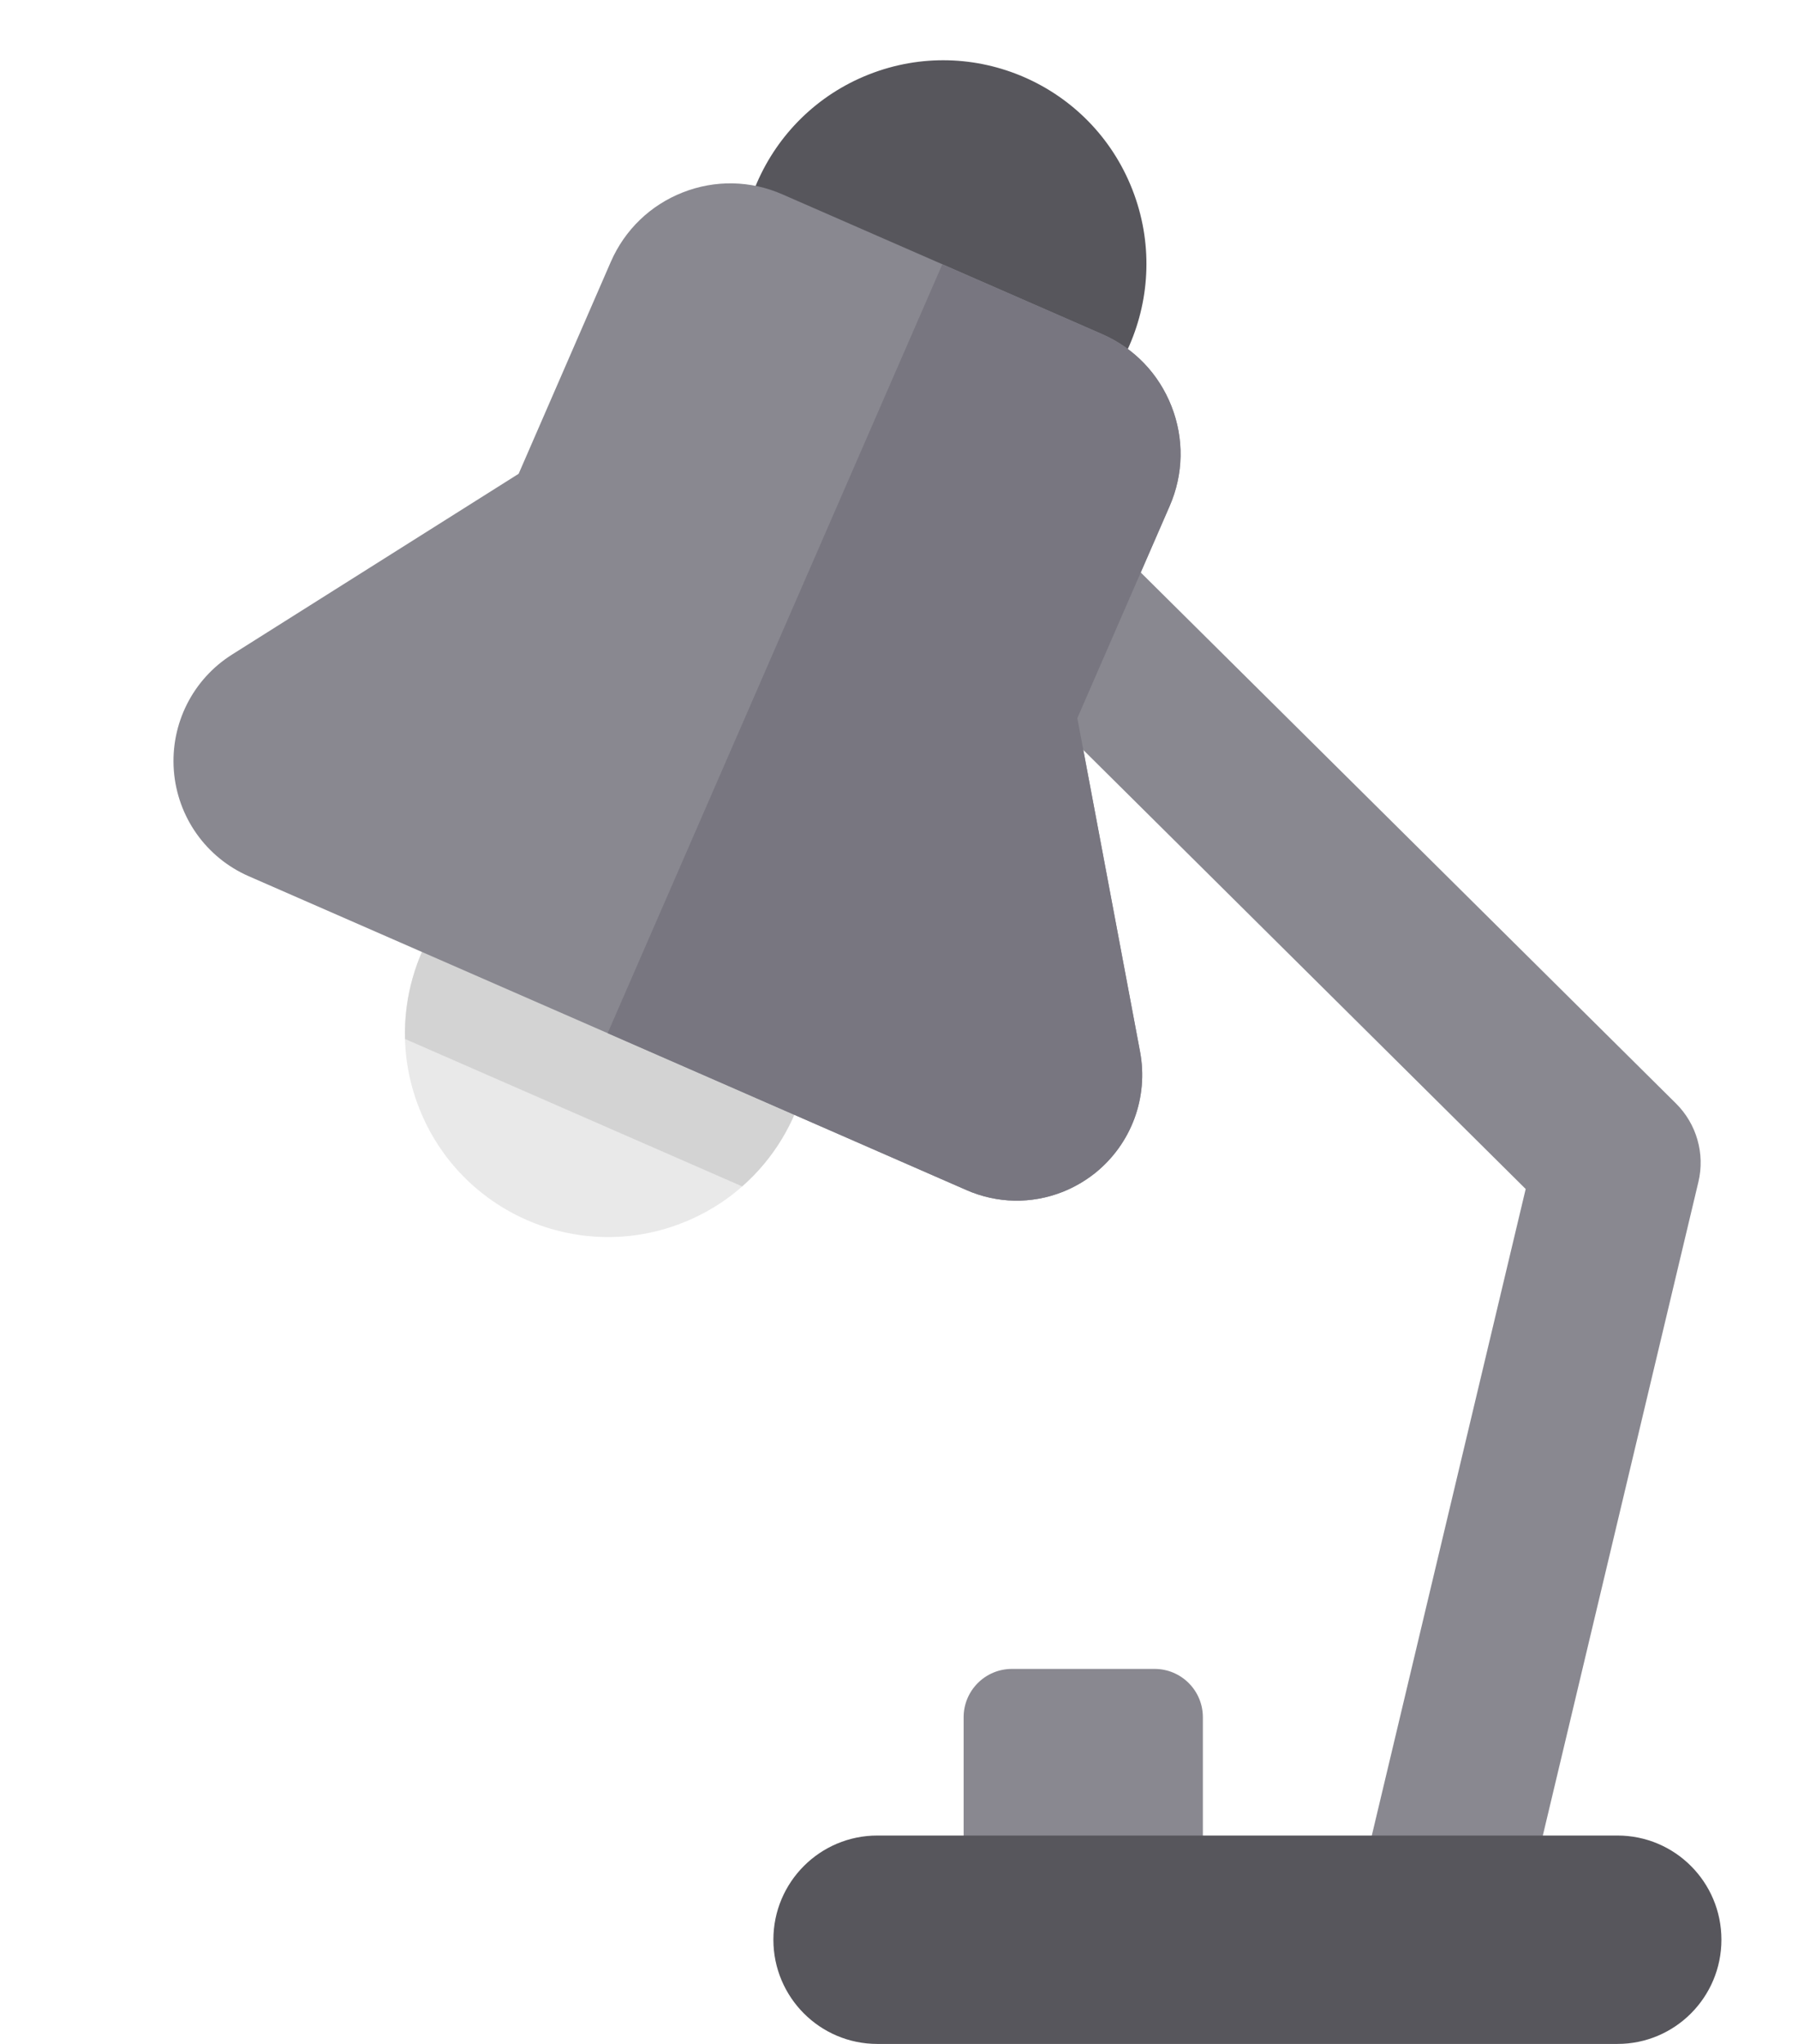 <svg width="22" height="25" viewBox="0 0 22 25" fill="none" xmlns="http://www.w3.org/2000/svg">
<path d="M14.718 22.758H11.791V21.004C11.791 20.677 12.056 20.413 12.382 20.413H14.127C14.453 20.413 14.718 20.677 14.718 21.004V22.758H14.718V22.758Z" fill="#898890"/>
<path d="M8.349 14.958C9.627 14.456 10.256 13.01 9.755 11.73C9.253 10.45 7.811 9.819 6.533 10.322C5.255 10.824 4.625 12.269 5.127 13.55C5.628 14.83 7.071 15.461 8.349 14.958Z" fill="#E9E9E9"/>
<path d="M9.081 14.511C9.846 13.839 10.148 12.734 9.755 11.73C9.253 10.45 7.811 9.819 6.533 10.322C5.531 10.716 4.928 11.689 4.956 12.708C6.331 13.309 7.706 13.91 9.081 14.511Z" fill="#D3D3D3"/>
<path d="M12.45 5.547C13.727 5.044 14.357 3.599 13.855 2.318C13.354 1.038 11.911 0.407 10.633 0.91C9.356 1.412 8.726 2.858 9.228 4.138C9.729 5.418 11.172 6.049 12.45 5.547Z" fill="#57565C"/>
<path d="M18.518 23.962L16.538 23.489L18.668 14.543L10.633 6.572L11.435 5.934L12.192 5.251L20.506 13.496C20.759 13.746 20.864 14.111 20.781 14.458L18.518 23.962Z" fill="#898890"/>
<path d="M19.791 25H10.735C10.033 25 9.463 24.429 9.463 23.725C9.463 23.021 10.033 22.451 10.735 22.451H19.791C20.494 22.451 21.063 23.021 21.063 23.725C21.063 24.429 20.494 25 19.791 25Z" fill="#57565C"/>
<path d="M13.488 4.088L9.573 2.377C9.183 2.206 8.75 2.198 8.353 2.354C7.957 2.51 7.645 2.811 7.474 3.202L6.346 5.795L2.841 8.005C2.358 8.309 2.085 8.853 2.127 9.423C2.17 9.993 2.522 10.49 3.045 10.718L11.825 14.556C12.201 14.721 12.619 14.729 13.001 14.579L13.001 14.579C13.144 14.522 13.277 14.445 13.397 14.35C13.843 13.993 14.055 13.423 13.949 12.861L13.182 8.784L14.311 6.191C14.482 5.8 14.49 5.366 14.334 4.969C14.178 4.572 13.878 4.259 13.488 4.088Z" fill="#898890"/>
<path d="M13.949 12.861L13.182 8.784L14.311 6.191C14.482 5.8 14.49 5.366 14.334 4.969C14.178 4.571 13.878 4.259 13.488 4.088L11.53 3.233L7.435 12.637L11.825 14.556C12.201 14.721 12.619 14.729 13.001 14.579C13.144 14.522 13.277 14.445 13.397 14.35C13.843 13.993 14.055 13.423 13.949 12.861Z" fill="#787680"/>
</svg>
